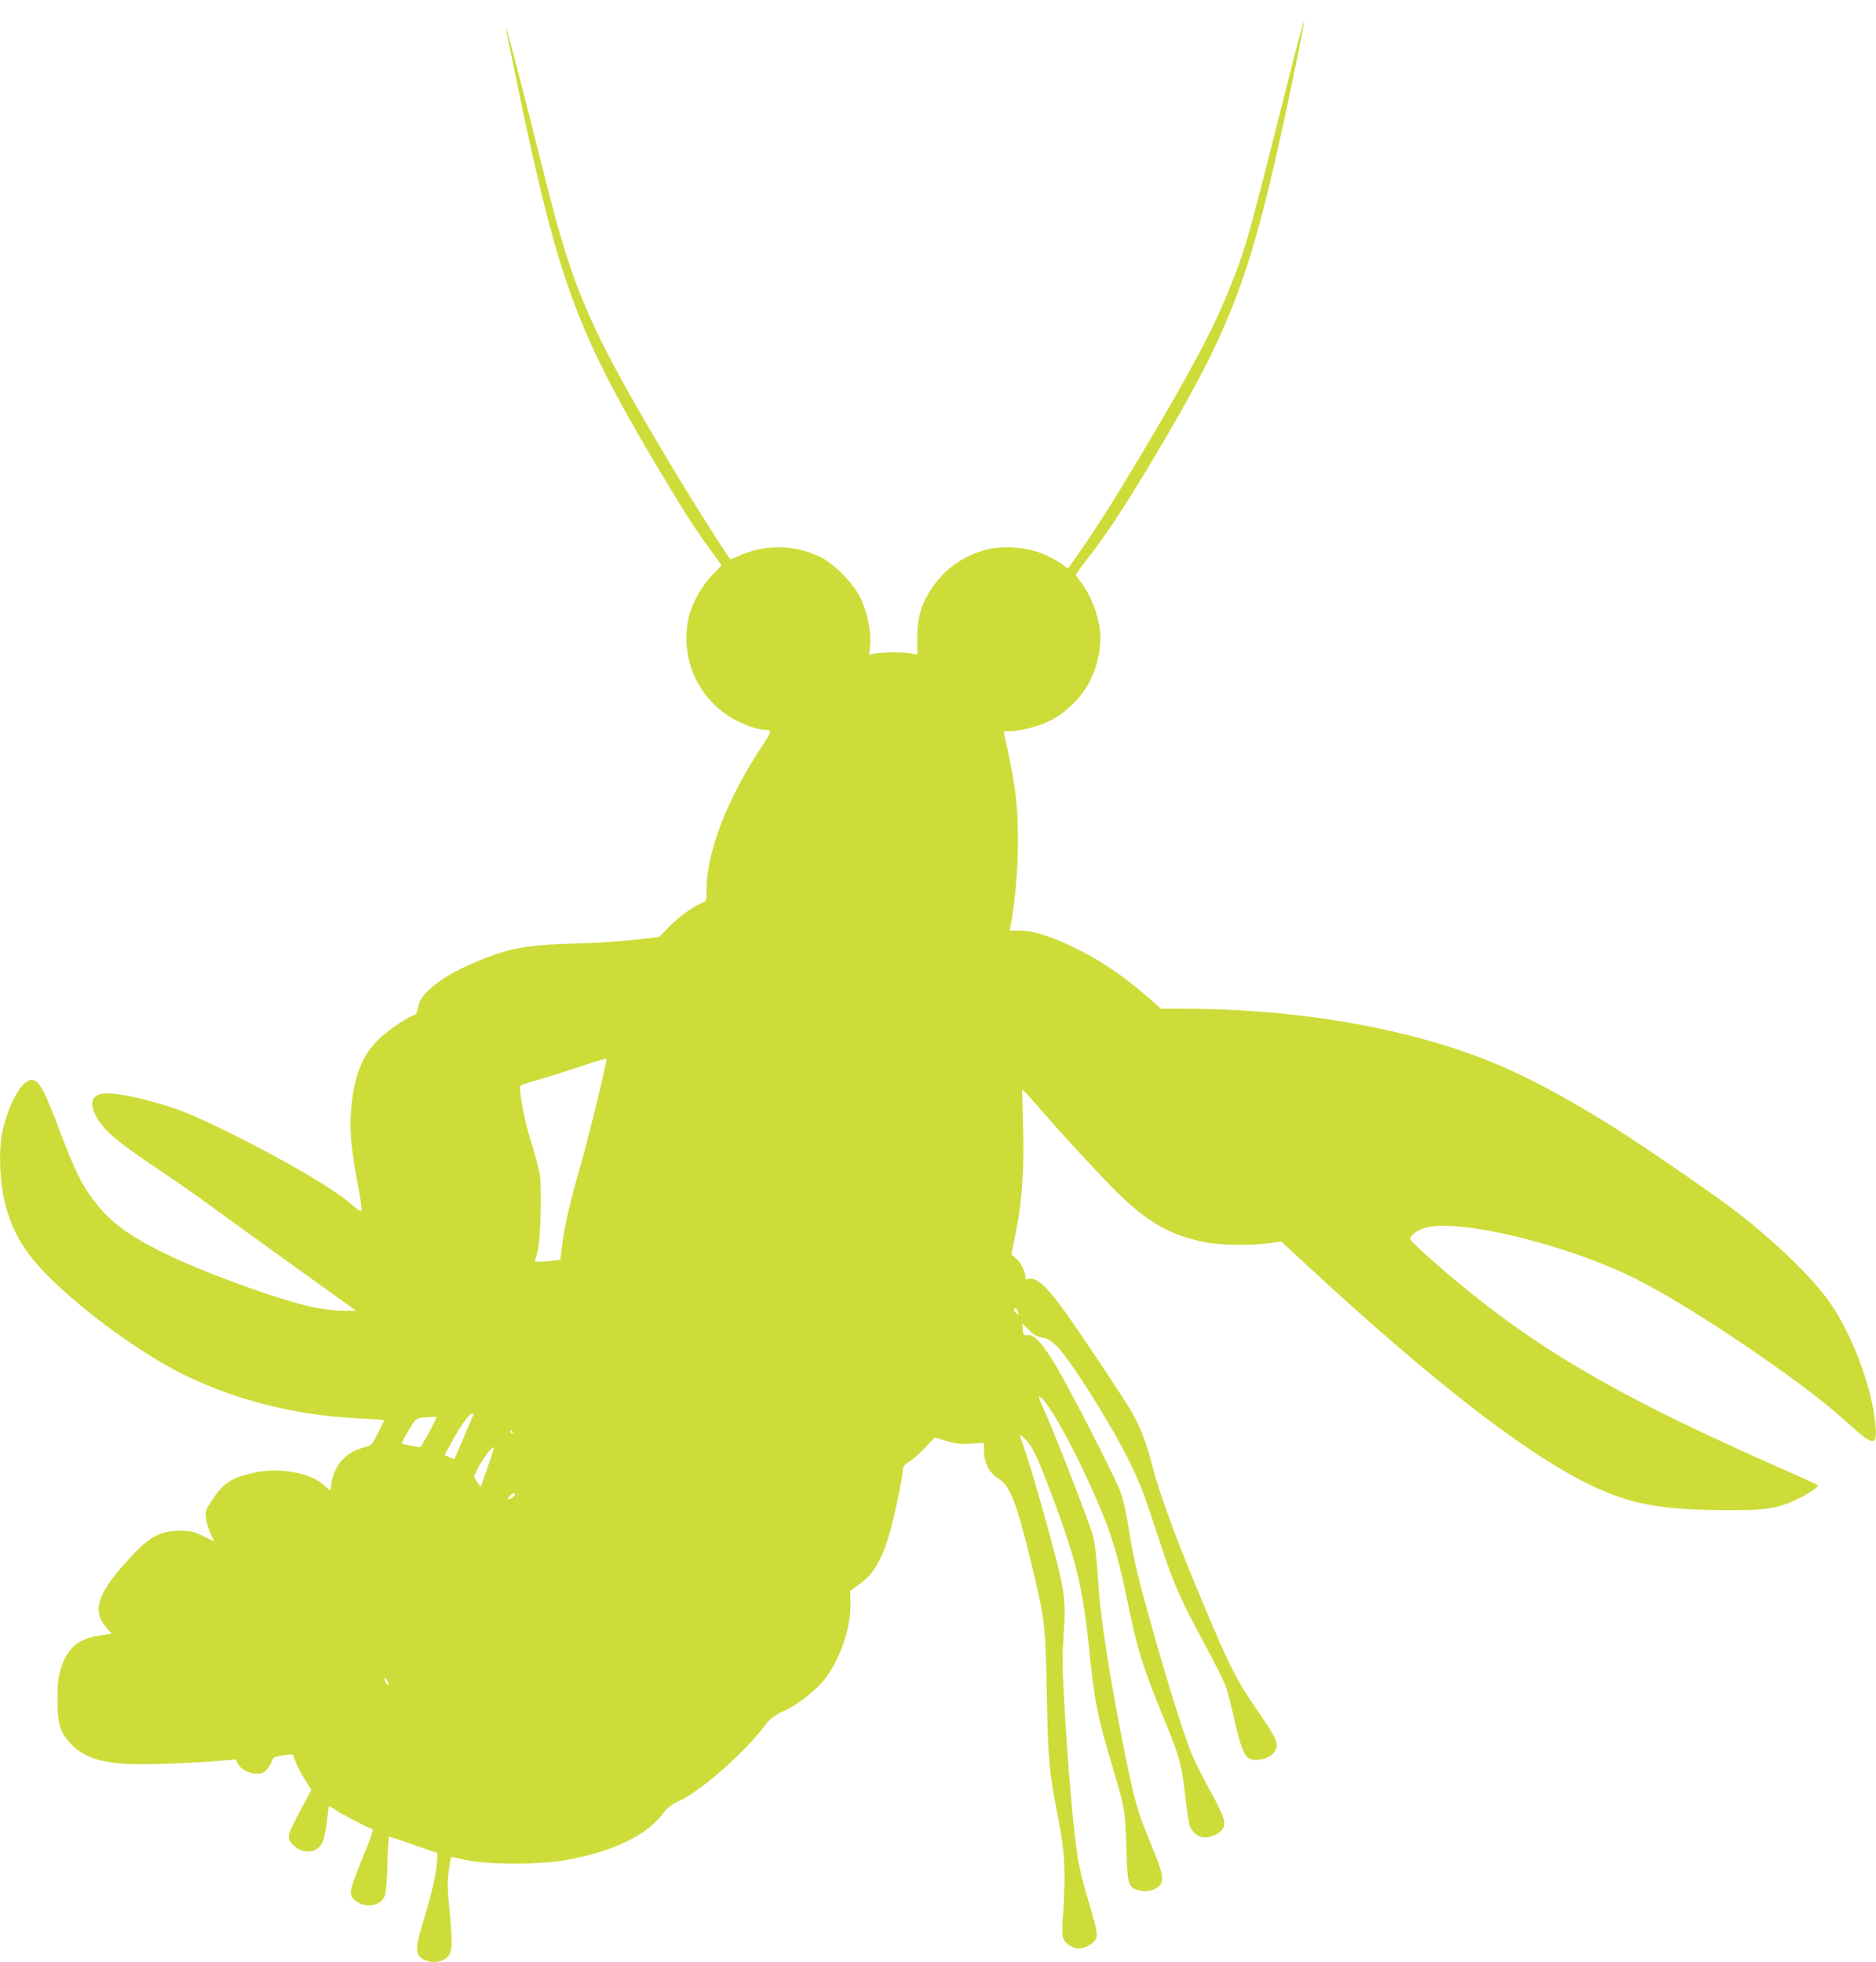 <?xml version="1.0" standalone="no"?>
<!DOCTYPE svg PUBLIC "-//W3C//DTD SVG 20010904//EN"
 "http://www.w3.org/TR/2001/REC-SVG-20010904/DTD/svg10.dtd">
<svg version="1.0" xmlns="http://www.w3.org/2000/svg"
 width="1224pt" height="1280pt" viewBox="0 0 1224 1280"
 preserveAspectRatio="xMidYMid meet">
<g transform="translate(0,1280) scale(0.1,-0.1)"
fill="#cddc39" stroke="none">
<path d="M8442 12423 c-313 -1240 -306 -1217 -415 -1493 -103 -262 -255 -550
-590 -1110 -167 -280 -291 -476 -394 -622 l-75 -107 -49 36 c-28 19 -84 49
-127 65 -100 39 -251 50 -352 24 -150 -38 -275 -125 -359 -251 -71 -107 -96
-191 -96 -328 l0 -108 -35 8 c-45 10 -194 10 -242 0 l-37 -8 6 63 c8 89 -18
216 -63 308 -49 99 -170 222 -265 268 -167 81 -360 83 -528 6 -30 -13 -55 -23
-56 -22 -22 24 -249 383 -363 573 -550 918 -660 1167 -846 1915 -112 449 -254
998 -255 983 -1 -16 109 -548 165 -798 208 -927 346 -1273 837 -2095 170 -284
227 -372 328 -511 l77 -107 -64 -66 c-70 -74 -134 -192 -153 -284 -52 -254 59
-511 281 -644 66 -41 171 -78 218 -78 16 0 32 -4 35 -10 3 -5 -16 -42 -43 -82
-234 -349 -372 -702 -372 -953 0 -72 0 -73 -31 -85 -60 -25 -150 -91 -214
-156 l-64 -66 -162 -18 c-89 -11 -263 -22 -388 -25 -319 -9 -431 -30 -645
-119 -131 -55 -228 -112 -295 -172 -57 -51 -76 -81 -86 -137 -4 -20 -12 -37
-17 -37 -28 0 -180 -103 -239 -161 -108 -107 -160 -239 -178 -457 -11 -126 -1
-246 39 -465 41 -224 42 -219 -22 -165 -77 64 -111 88 -232 163 -241 149 -671
371 -866 448 -193 76 -457 136 -539 123 -69 -11 -87 -55 -52 -131 46 -99 125
-169 417 -365 109 -73 240 -164 290 -201 89 -66 822 -594 938 -677 l59 -42
-84 0 c-50 0 -131 10 -201 24 -226 48 -747 239 -996 366 -222 113 -331 197
-433 333 -80 108 -120 190 -214 437 -119 315 -149 363 -208 341 -61 -23 -140
-180 -173 -341 -24 -119 -15 -327 19 -460 50 -192 126 -320 292 -485 236 -236
644 -527 910 -650 343 -158 693 -244 1085 -266 102 -6 186 -11 187 -13 1 -1
-17 -38 -40 -83 -40 -78 -44 -82 -86 -93 -66 -16 -113 -44 -154 -89 -35 -39
-67 -119 -67 -168 0 -29 -5 -29 -38 3 -88 84 -286 123 -450 90 -156 -32 -213
-67 -284 -175 -47 -71 -50 -79 -44 -124 3 -27 16 -72 29 -100 l24 -52 -71 35
c-63 30 -80 34 -151 35 -134 0 -204 -39 -346 -198 -196 -217 -229 -324 -135
-434 l35 -40 -75 -11 c-142 -20 -214 -80 -256 -215 -18 -59 -23 -96 -23 -202
0 -154 15 -210 77 -279 81 -93 194 -134 393 -143 115 -5 419 6 622 24 l71 6
16 -30 c19 -37 70 -63 124 -63 33 0 45 6 66 31 14 17 29 41 32 55 5 18 15 25
43 29 20 3 49 8 64 10 20 3 29 0 33 -13 15 -46 42 -102 77 -155 20 -32 37 -60
37 -62 0 -3 -31 -63 -69 -133 -89 -164 -93 -182 -49 -226 66 -66 163 -55 194
21 9 20 21 80 27 132 6 53 12 98 13 99 1 2 23 -10 48 -27 37 -26 202 -111 237
-123 6 -2 -11 -56 -41 -128 -112 -271 -117 -293 -80 -330 62 -62 173 -48 201
24 7 18 14 109 17 208 2 98 7 178 11 178 3 0 76 -25 161 -54 l155 -54 -3 -49
c-4 -78 -31 -197 -83 -372 -50 -168 -57 -208 -39 -242 29 -53 137 -64 185 -19
37 35 39 74 20 286 -16 161 -17 208 -7 280 6 48 13 88 14 90 2 1 46 -7 98 -19
139 -31 481 -31 655 0 309 56 526 161 635 308 27 36 52 54 105 79 134 62 411
304 543 474 51 66 66 78 137 111 102 48 223 145 280 226 95 133 157 325 154
474 l-2 84 59 42 c126 91 182 219 258 586 14 70 26 140 26 156 0 25 8 36 43
58 23 15 70 57 104 93 l62 65 77 -23 c63 -18 92 -22 161 -17 l83 5 0 -52 c0
-76 36 -146 92 -179 77 -45 120 -154 218 -558 88 -364 92 -398 100 -854 9
-444 14 -496 77 -820 41 -210 47 -342 29 -612 -7 -99 -6 -139 3 -162 13 -31
63 -61 100 -61 36 0 88 27 106 54 20 31 16 56 -49 275 -25 83 -52 190 -60 238
-31 177 -72 651 -96 1112 -9 152 -8 248 0 372 17 243 10 285 -140 824 -51 182
-92 316 -145 470 -4 12 12 0 38 -27 49 -52 76 -111 182 -393 145 -389 190
-574 230 -960 38 -366 52 -437 155 -785 81 -274 81 -275 89 -516 7 -250 11
-264 81 -285 48 -15 106 -1 136 32 31 34 21 83 -54 264 -90 216 -111 289 -177
620 -95 472 -154 854 -170 1100 -10 153 -20 244 -35 300 -23 86 -257 687 -320
823 -21 45 -35 82 -30 82 36 0 188 -260 320 -550 143 -311 185 -442 255 -780
70 -339 99 -429 259 -820 83 -203 97 -255 120 -465 9 -77 21 -156 26 -176 11
-41 44 -74 81 -82 36 -9 97 10 126 40 39 38 27 81 -65 251 -45 81 -95 179
-112 217 -47 104 -140 391 -241 745 -116 403 -153 557 -184 756 -15 102 -36
192 -55 244 -33 93 -322 655 -423 825 -36 61 -84 130 -106 153 -38 39 -53 46
-91 43 -11 -1 -16 10 -17 37 l-2 39 42 -42 c31 -31 53 -44 85 -49 32 -5 56
-18 92 -52 85 -79 356 -508 480 -759 71 -145 92 -200 205 -545 83 -253 129
-357 283 -641 67 -124 130 -250 141 -281 11 -31 36 -130 56 -220 39 -170 62
-230 94 -248 46 -24 135 -2 165 41 35 50 22 81 -117 282 -114 164 -166 263
-286 543 -206 482 -338 832 -391 1037 -44 166 -74 246 -132 350 -51 90 -383
588 -470 703 -101 136 -166 188 -213 170 -10 -4 -15 1 -15 14 0 36 -32 100
-62 123 l-29 23 30 150 c41 202 55 422 46 704 l-6 225 20 -20 c12 -11 65 -71
118 -132 147 -169 386 -427 486 -525 196 -193 351 -280 580 -323 94 -18 304
-20 411 -4 l75 11 183 -169 c785 -726 1382 -1191 1793 -1399 287 -145 482
-183 940 -185 245 -1 325 11 450 71 78 37 145 83 135 93 -3 3 -122 57 -265
120 -966 427 -1478 717 -1985 1122 -185 148 -409 346 -409 363 -1 22 47 59 97
73 217 63 927 -108 1377 -334 357 -178 1077 -665 1350 -912 201 -183 222 -187
212 -46 -18 237 -151 597 -299 806 -124 176 -385 424 -663 632 -115 86 -459
323 -650 448 -305 199 -603 364 -840 465 -556 237 -1300 370 -2069 370 l-141
0 -75 66 c-170 149 -325 254 -505 340 -148 70 -259 104 -342 104 l-65 0 6 33
c27 135 48 361 48 537 1 216 -13 350 -62 582 -17 78 -30 144 -30 145 0 2 16 3
35 3 68 0 190 31 265 68 103 50 213 159 263 262 42 85 67 186 67 276 0 116
-56 276 -129 368 -17 21 -31 42 -31 47 0 4 36 54 81 111 115 147 233 326 411
623 504 844 630 1162 848 2145 65 294 152 720 148 731 -2 5 -31 -102 -66 -238z
m-4542 -6790 c-34 -142 -84 -336 -111 -432 -69 -240 -108 -405 -121 -521 l-12
-98 -51 -6 c-51 -6 -115 -8 -115 -3 0 1 7 27 16 57 21 73 31 421 15 515 -7 36
-32 129 -56 207 -45 141 -84 354 -68 367 4 4 46 18 93 31 47 13 170 52 275 86
104 35 191 61 193 59 2 -2 -24 -120 -58 -262z m2743 -1394 c5 -20 5 -20 -13
-4 -11 10 -17 22 -14 26 8 13 21 3 27 -22z m-3556 -671 c-13 -30 -117 -274
-120 -282 -1 -5 -17 -1 -34 8 l-32 16 53 96 c54 99 109 174 128 174 5 0 8 -6
5 -12z m-239 -15 c-30 -66 -100 -193 -107 -193 -16 0 -115 20 -119 24 -2 3 18
41 44 85 53 88 37 80 162 89 13 1 22 -1 20 -5z m497 -93 c3 -5 1 -10 -4 -10
-6 0 -11 5 -11 10 0 6 2 10 4 10 3 0 8 -4 11 -10z m-162 -227 c-24 -70 -45
-128 -46 -129 -1 -2 -12 12 -24 30 l-21 33 29 61 c26 53 86 132 101 132 3 0
-14 -57 -39 -127z m177 -183 c0 -9 -32 -30 -46 -30 -4 0 1 9 11 20 19 21 35
26 35 10z m-826 -1240 c-7 -6 -24 22 -23 40 0 9 6 5 14 -10 7 -14 11 -27 9
-30z"/>
</g>
</svg>
